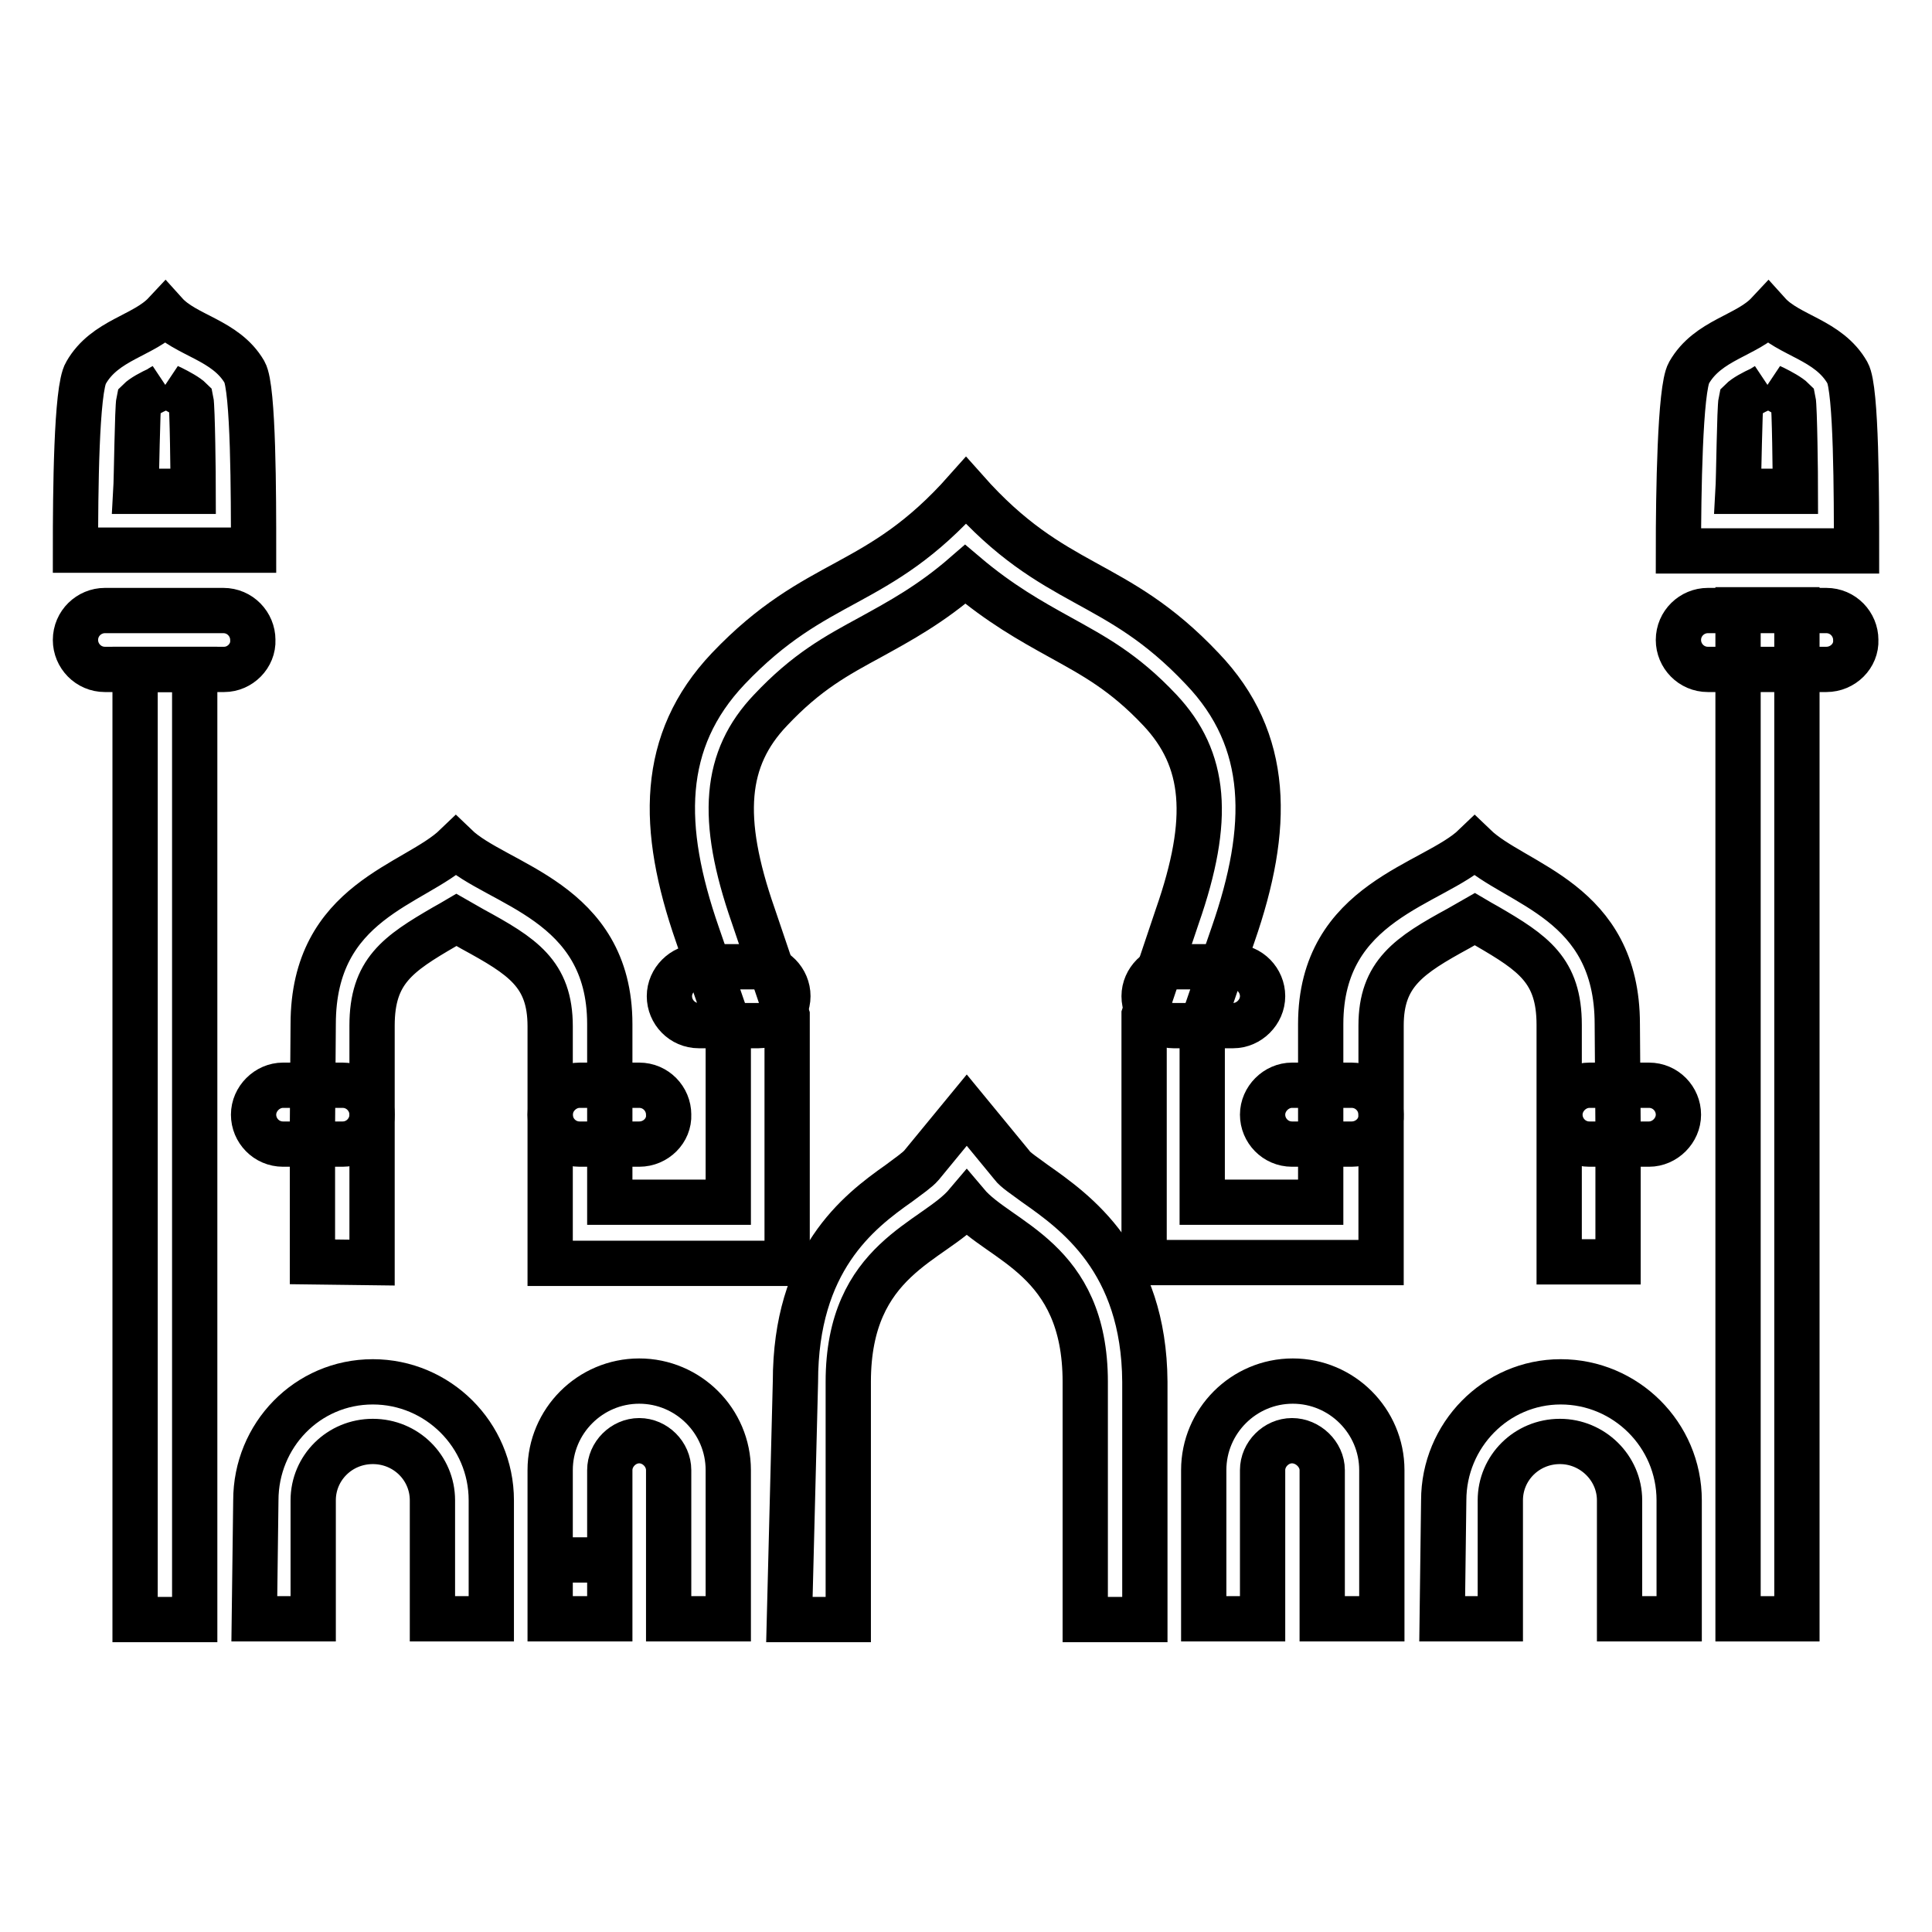 <?xml version="1.0" encoding="utf-8"?>
<!-- Svg Vector Icons : http://www.onlinewebfonts.com/icon -->
<!DOCTYPE svg PUBLIC "-//W3C//DTD SVG 1.1//EN" "http://www.w3.org/Graphics/SVG/1.1/DTD/svg11.dtd">
<svg version="1.1" xmlns="http://www.w3.org/2000/svg" xmlns:xlink="http://www.w3.org/1999/xlink" x="0px" y="0px" viewBox="0 0 256 256" enable-background="new 0 0 256 256" xml:space="preserve">
<g> <path stroke-width="6" fill-opacity="0" stroke="#000000"  d="M100.5,135.9h-7.9c-2.2,0-3.9-1.8-3.9-3.9s1.8-3.9,3.9-3.9h7.9c2.2,0,3.9,1.8,3.9,3.9 S102.6,135.9,100.5,135.9z M45.4,151.6h-7.9c-2.2,0-3.9-1.8-3.9-3.9s1.8-3.9,3.9-3.9h7.9c2.2,0,3.9,1.8,3.9,3.9 S47.6,151.6,45.4,151.6z M84.7,151.6h-7.9c-2.2,0-3.9-1.8-3.9-3.9s1.8-3.9,3.9-3.9h7.9c2.2,0,3.9,1.8,3.9,3.9 C88.7,149.8,86.9,151.6,84.7,151.6z M218.5,151.6h-7.9c-2.2,0-3.9-1.8-3.9-3.9s1.8-3.9,3.9-3.9h7.9c2.2,0,3.9,1.8,3.9,3.9 S220.6,151.6,218.5,151.6z M179.1,151.6h-7.9c-2.2,0-3.9-1.8-3.9-3.9s1.8-3.9,3.9-3.9h7.9c2.2,0,3.9,1.8,3.9,3.9 C183.1,149.8,181.3,151.6,179.1,151.6z M163.4,135.9h-7.9c-2.2,0-3.9-1.8-3.9-3.9s1.8-3.9,3.9-3.9h7.9c2.2,0,3.9,1.8,3.9,3.9 S165.5,135.9,163.4,135.9z"/> <path stroke-width="6" fill-opacity="0" stroke="#000000"  d="M21.9,51c0.3,0.2,0.6,0.3,0.8,0.4c1,0.5,2.1,1.1,2.6,1.6c0.2,0.9,0.3,10.3,0.3,12.1H18 c0.1-1.7,0.2-11.1,0.4-12c0.5-0.5,1.6-1.1,2.7-1.6C21.3,51.3,21.6,51.2,21.9,51 M21.9,41.5c-2.8,3-8,3.5-10.5,7.9 C10.1,51.5,10,65.4,10,72.9h23.6c0-7.1,0-21.5-1.2-23.6C29.9,45,24.6,44.5,21.9,41.5z M234.2,51c0.3,0.2,0.6,0.3,0.8,0.4 c1,0.5,2.1,1.1,2.6,1.6c0.2,0.9,0.3,10.3,0.3,12.1h-7.6c0.1-1.7,0.2-11.1,0.4-12c0.5-0.5,1.6-1.1,2.7-1.6 C233.7,51.3,233.9,51.2,234.2,51 M234.3,41.5c-2.8,3-8,3.5-10.5,7.9c-1.2,2.1-1.4,16.1-1.4,23.6H246c0-7.1,0-21.5-1.2-23.6 C242.3,45,237,44.5,234.3,41.5L234.3,41.5z"/> <path stroke-width="6" fill-opacity="0" stroke="#000000"  d="M17.9,88.7h7.9v125.9h-7.9V88.7z M230.3,80.8h7.8v133.7h-7.8V80.8z M72.9,206.7h7.9"/> <path stroke-width="6" fill-opacity="0" stroke="#000000"  d="M49.3,167.3v-31.4c0-7.2,3.4-9.5,9.6-13.1c0.5-0.3,1.1-0.6,1.6-0.9c0.7,0.4,1.4,0.8,2.1,1.2 c6.6,3.6,10.3,5.9,10.3,12.9v31.4h31.4v-32.8l-0.4-1.2l-4.1-12.1c-4.5-12.9-3.8-20.8,2.3-27.2c4.8-5.1,8.7-7.2,13.3-9.7 c3.8-2.1,7.9-4.3,12.5-8.3c4.6,3.9,8.7,6.2,12.5,8.3c4.5,2.5,8.5,4.6,13.3,9.7c6.1,6.5,6.8,14.4,2.3,27.3l-4,11.9l-0.4,1.2v32.8 H183v-31.4c0-6.9,3.7-9.3,10.3-12.9c0.7-0.4,1.4-0.8,2.1-1.2c0.5,0.3,1.1,0.6,1.6,0.9c6.2,3.6,9.6,5.9,9.6,13.1v31.4h7.8v-17.8 l-0.1-13.7c0-16.4-13.5-18.4-18.9-23.6c-5.4,5.2-20.4,7.2-20.4,23.6v23.6h-15.7v-23.6l4.1-11.9c4.9-14.1,5-25.7-4.1-35.2 C147.7,76.3,139.8,78.3,128,65c-11.8,13.3-19.7,11.2-31.5,23.6c-9.1,9.6-9,21.1-4.1,35.2l4.1,11.9v23.6H80.8v-23.6 c0-16.4-15-18.4-20.4-23.6c-5.4,5.2-18.9,7.2-18.9,23.6l-0.1,13.7v17.8L49.3,167.3L49.3,167.3z"/> <path stroke-width="6" fill-opacity="0" stroke="#000000"  d="M137.1,156.8c-1.2-0.9-2.6-1.8-3-2.4l-6-7.3l-6,7.3c-0.5,0.6-1.8,1.5-3,2.4c-5.4,3.8-13.7,10.2-13.7,26.3 l-0.8,31.5h7.8v-31.5c0-16.4,11.4-18.5,15.7-23.6c4.3,5.1,15.7,7.2,15.7,23.6v31.5h7.9v-31.5C151.6,167,142.5,160.6,137.1,156.8z  M167.3,214.5v-19.7c0-2.1,1.8-3.9,3.9-3.9c2.1,0,4,1.8,4,3.9v19.7h7.9v-19.7c0-6.5-5.3-11.8-11.8-11.8c-6.5,0-11.8,5.3-11.8,11.8 v19.7H167.3L167.3,214.5z M80.8,214.5v-19.7c0-2.1,1.8-3.9,3.9-3.9c2.1,0,3.9,1.8,3.9,3.9v19.7h7.9v-19.7c0-6.5-5.3-11.8-11.8-11.8 s-11.8,5.3-11.8,11.8v19.7H80.8z"/> <path stroke-width="6" fill-opacity="0" stroke="#000000"  d="M29.7,88.7H13.9c-2.2,0-3.9-1.8-3.9-3.9c0-2.2,1.8-3.9,3.9-3.9h15.7c2.2,0,3.9,1.8,3.9,3.9 C33.6,86.9,31.8,88.7,29.7,88.7z M242,88.7h-15.7c-2.2,0-3.9-1.8-3.9-3.9c0-2.2,1.8-3.9,3.9-3.9H242c2.2,0,3.9,1.8,3.9,3.9 C246,86.9,244.2,88.7,242,88.7z"/> <path stroke-width="6" fill-opacity="0" stroke="#000000"  d="M198.8,214.5v-15.7c0-4.3,3.5-7.8,7.9-7.8c4.3,0,7.9,3.5,7.9,7.8v15.7h7.9v-15.7c0-8.7-7.1-15.7-15.7-15.7 s-15.5,7.1-15.5,15.7l-0.2,15.7H198.8L198.8,214.5z M41.5,214.5v-15.7c0-4.3,3.5-7.8,7.9-7.8c4.4,0,7.9,3.5,7.9,7.8v15.7h7.8v-15.7 c0-8.7-7.1-15.7-15.7-15.7c-8.7,0-15.5,7.1-15.5,15.7l-0.2,15.7H41.5L41.5,214.5z"/></g>
</svg>